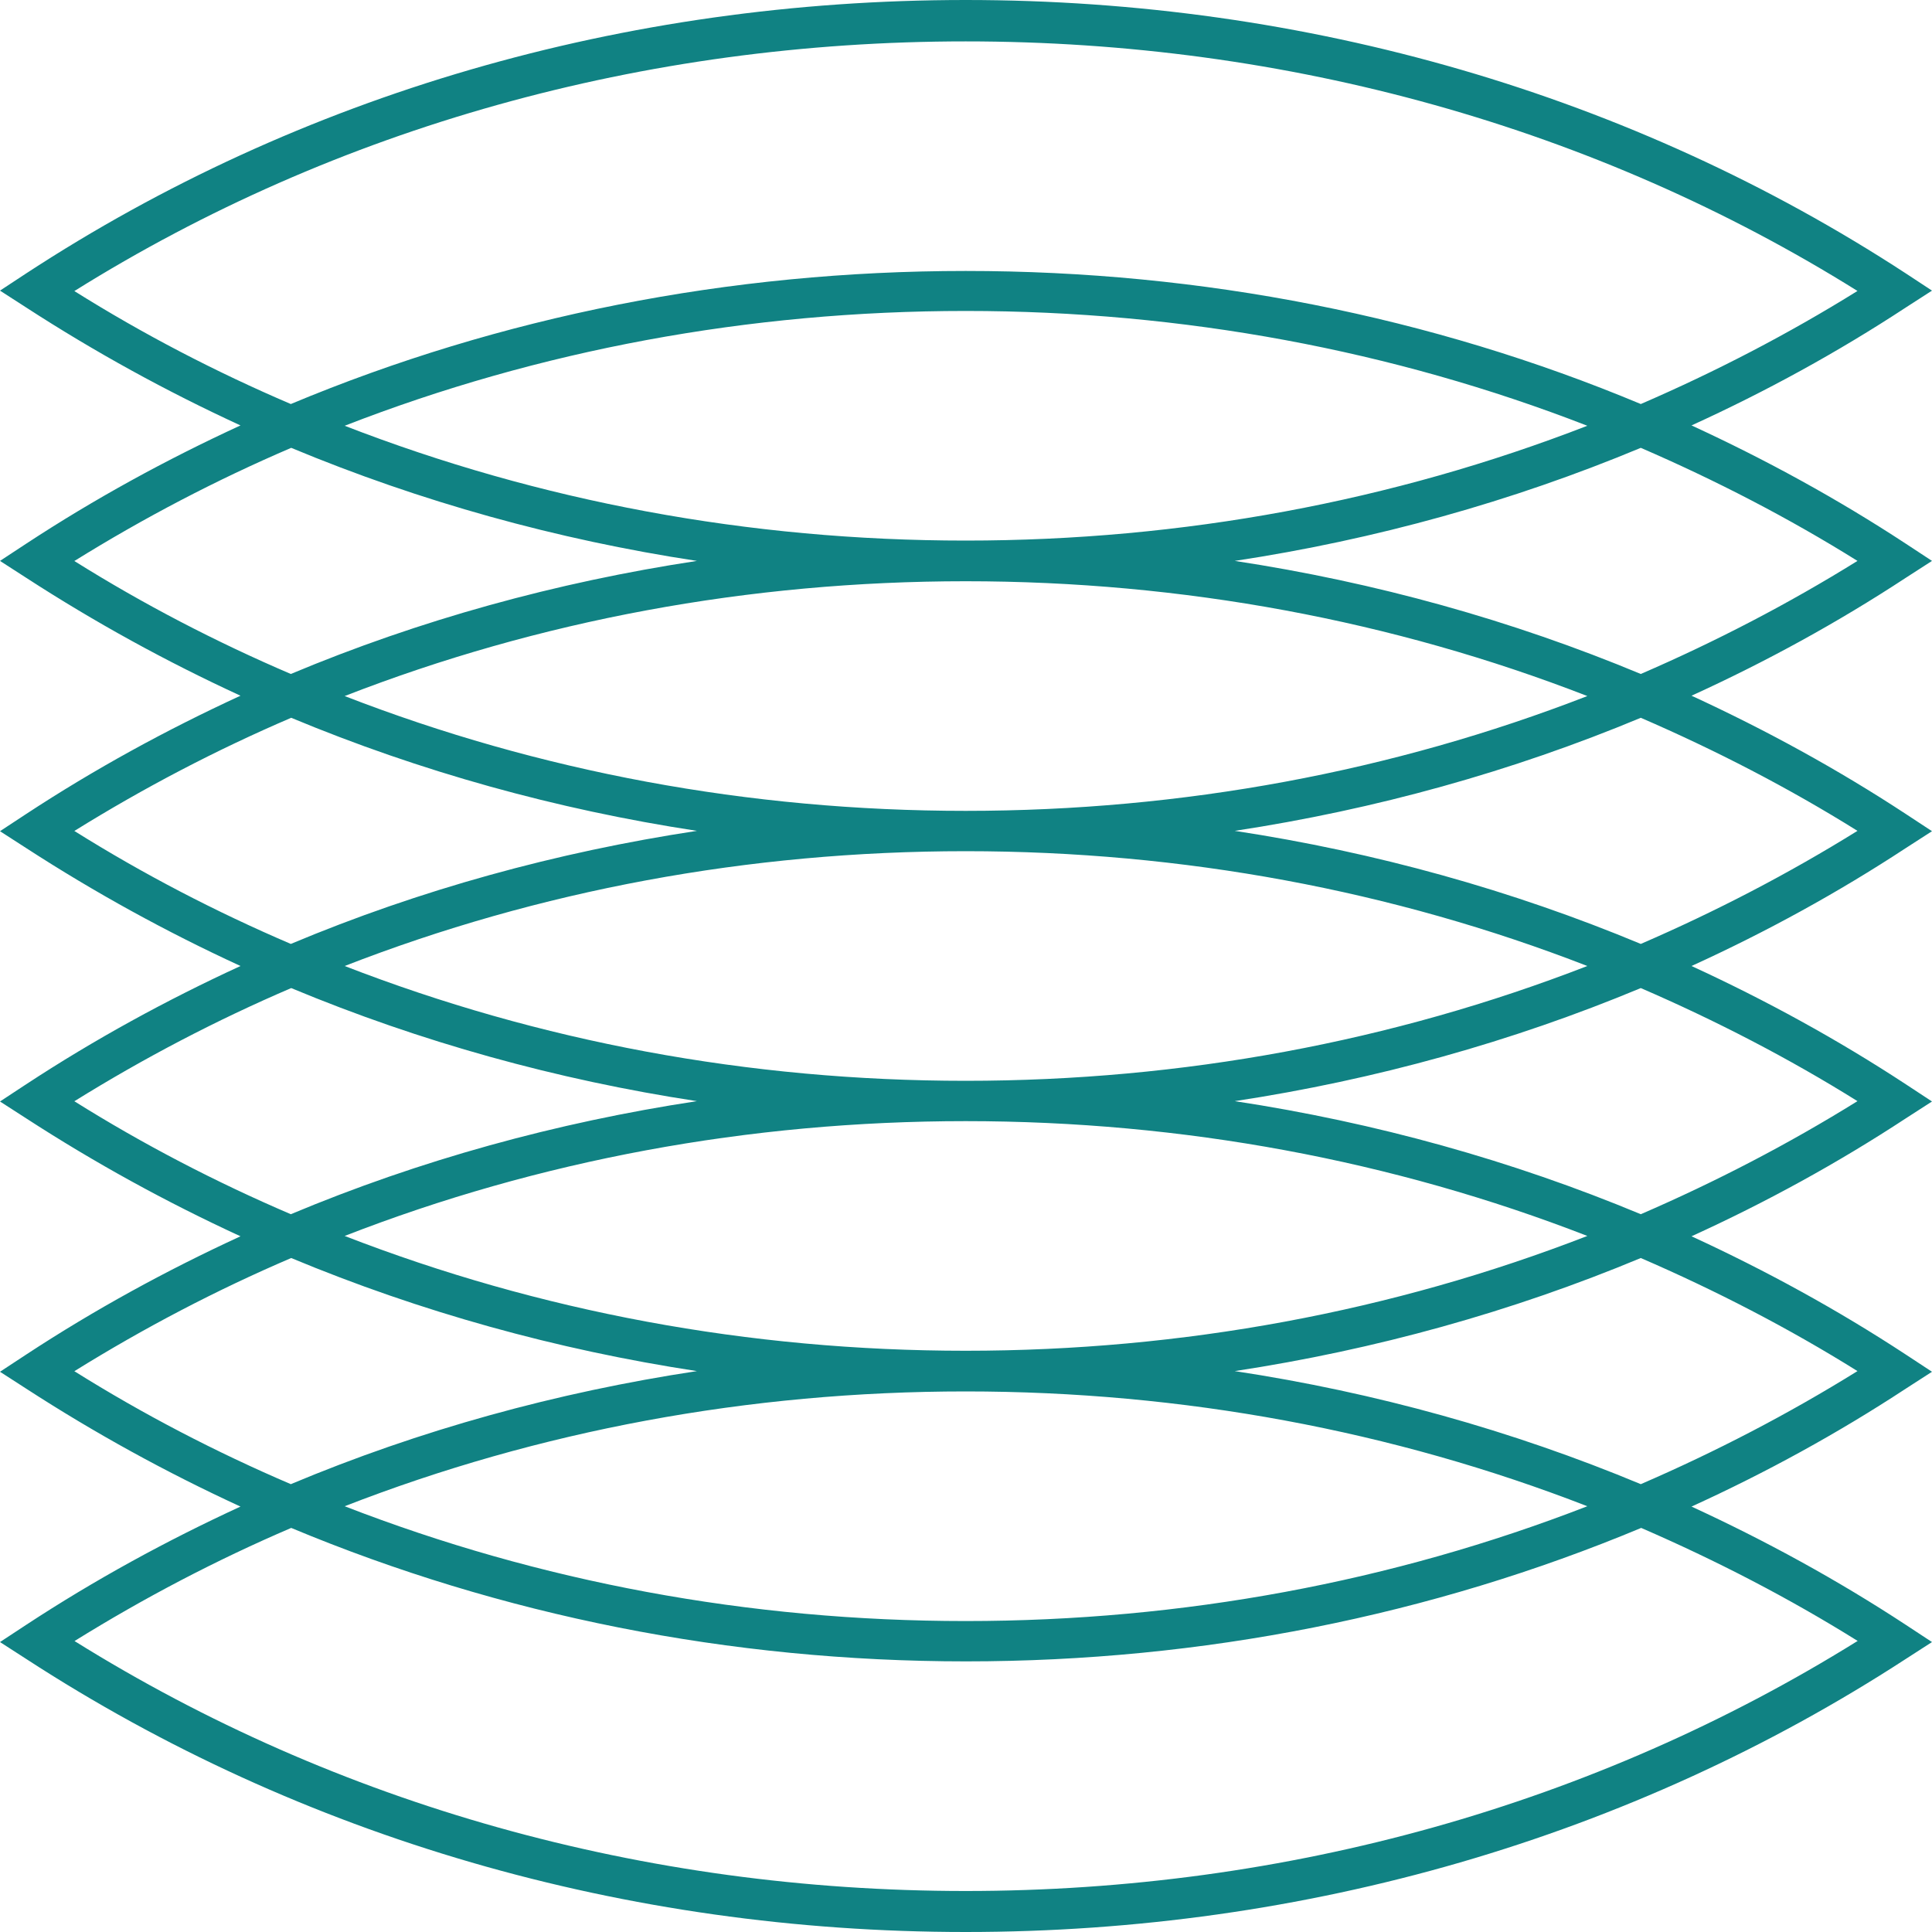 <svg width="40" height="40" viewBox="0 0 40 40" fill="none" xmlns="http://www.w3.org/2000/svg">
<path d="M40 11.613L39.457 11.256C38.043 10.328 36.557 9.515 35.021 8.808C36.557 8.108 38.043 7.295 39.457 6.367L40 6.017L39.457 5.66C33.793 1.963 27.057 0 19.993 0C12.929 0 6.207 1.956 0.543 5.66L0 6.017L0.543 6.367C1.964 7.288 3.443 8.101 4.979 8.808C3.443 9.515 1.957 10.328 0.543 11.256L0 11.613L0.543 11.963C1.964 12.884 3.443 13.697 4.979 14.404C3.443 15.111 1.957 15.924 0.543 16.852L0 17.209L0.543 17.559C1.964 18.48 3.443 19.293 4.979 20C3.443 20.707 1.957 21.52 0.543 22.448L0 22.805L0.543 23.155C1.964 24.076 3.443 24.889 4.979 25.596C3.443 26.303 1.957 27.116 0.543 28.044L0 28.401L0.543 28.751C1.964 29.672 3.443 30.485 4.979 31.192C3.443 31.899 1.957 32.712 0.543 33.64L0 33.997L0.543 34.347C6.229 38.044 12.957 40 19.993 40C27.029 40 33.771 38.044 39.457 34.347L40 33.997L39.457 33.64C38.043 32.712 36.557 31.899 35.021 31.192C36.557 30.492 38.043 29.679 39.457 28.751L40 28.401L39.457 28.044C38.043 27.116 36.557 26.303 35.021 25.596C36.557 24.896 38.043 24.083 39.457 23.155L40 22.805L39.457 22.448C38.043 21.52 36.557 20.707 35.021 20C36.557 19.3 38.043 18.487 39.457 17.559L40 17.209L39.457 16.852C38.043 15.924 36.557 15.111 35.021 14.404C36.557 13.704 38.043 12.891 39.457 11.963L40 11.613ZM1.543 6.024C6.957 2.641 13.329 0.857 19.993 0.857C26.657 0.857 33.043 2.641 38.457 6.024C37.021 6.917 35.521 7.695 33.971 8.365C29.636 6.552 24.893 5.61 19.993 5.61C15.093 5.61 10.357 6.552 6.021 8.365C4.471 7.702 2.971 6.924 1.536 6.024H1.543ZM32.864 8.815C28.836 10.378 24.486 11.192 19.993 11.192C15.5 11.192 11.164 10.378 7.136 8.815C11.15 7.252 15.5 6.438 19.993 6.438C24.486 6.438 28.843 7.252 32.864 8.815ZM1.543 11.613C2.979 10.721 4.479 9.936 6.029 9.272C8.7 10.385 11.521 11.171 14.429 11.613C11.514 12.056 8.693 12.834 6.021 13.954C4.471 13.29 2.971 12.512 1.536 11.613H1.543ZM19.993 12.034C24.486 12.034 28.843 12.848 32.864 14.411C28.836 15.974 24.486 16.788 19.993 16.788C15.5 16.788 11.164 15.974 7.136 14.411C11.15 12.848 15.5 12.034 19.993 12.034ZM1.543 17.202C2.979 16.31 4.479 15.525 6.029 14.861C8.7 15.974 11.521 16.759 14.429 17.202C11.514 17.645 8.693 18.422 6.021 19.543C4.471 18.879 2.971 18.101 1.536 17.202H1.543ZM19.993 17.623C24.486 17.623 28.843 18.437 32.864 20C28.836 21.563 24.486 22.377 19.993 22.377C15.5 22.377 11.164 21.563 7.136 20C11.15 18.437 15.5 17.623 19.993 17.623ZM1.543 22.798C2.979 21.906 4.479 21.121 6.029 20.457C8.7 21.57 11.521 22.355 14.429 22.798C11.514 23.241 8.693 24.019 6.021 25.139C4.471 24.475 2.971 23.697 1.536 22.798H1.543ZM19.993 23.212C24.486 23.212 28.843 24.026 32.864 25.589C28.836 27.152 24.486 27.966 19.993 27.966C15.5 27.966 11.164 27.152 7.136 25.589C11.15 24.026 15.5 23.212 19.993 23.212ZM1.543 28.387C2.979 27.495 4.479 26.709 6.029 26.046C8.7 27.159 11.521 27.944 14.429 28.387C11.514 28.829 8.693 29.607 6.021 30.728C4.471 30.064 2.971 29.286 1.536 28.387H1.543ZM19.993 28.808C24.486 28.808 28.843 29.622 32.864 31.185C28.836 32.748 24.486 33.562 19.993 33.562C15.5 33.562 11.164 32.748 7.136 31.185C11.15 29.622 15.5 28.808 19.993 28.808ZM38.457 33.976C33.021 37.359 26.65 39.151 19.993 39.151C13.336 39.151 6.979 37.366 1.543 33.976C2.979 33.084 4.479 32.298 6.029 31.634C10.371 33.447 15.107 34.397 20 34.397C24.893 34.397 29.636 33.447 33.979 31.634C35.529 32.306 37.036 33.084 38.464 33.976H38.457ZM38.457 28.387C37.021 29.279 35.521 30.057 33.971 30.728C31.3 29.615 28.479 28.829 25.564 28.387C28.479 27.944 31.3 27.159 33.971 26.046C35.521 26.717 37.029 27.495 38.457 28.387ZM38.457 22.798C37.021 23.69 35.521 24.468 33.971 25.139C31.3 24.026 28.479 23.241 25.564 22.798C28.479 22.355 31.3 21.57 33.971 20.457C35.521 21.128 37.029 21.906 38.457 22.798ZM38.457 17.202C37.021 18.094 35.521 18.872 33.971 19.543C31.3 18.43 28.479 17.645 25.564 17.202C28.479 16.759 31.3 15.974 33.971 14.861C35.521 15.532 37.029 16.31 38.457 17.202ZM33.971 13.954C31.3 12.841 28.479 12.056 25.564 11.613C28.479 11.171 31.3 10.385 33.971 9.272C35.521 9.943 37.029 10.721 38.457 11.613C37.021 12.505 35.521 13.283 33.971 13.954Z" fill="#108283"/>
</svg>
